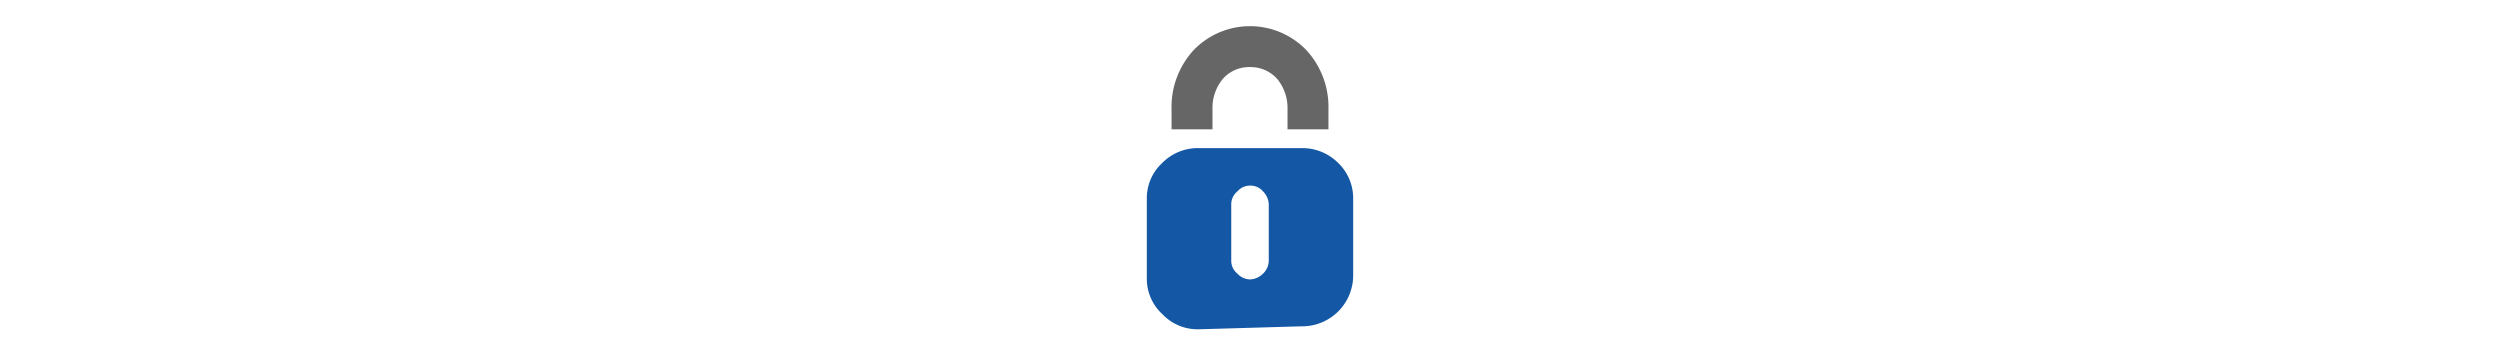 <svg id="svg8" xmlns="http://www.w3.org/2000/svg" width="225.778mm" height="32.103mm" viewBox="0 0 640 91">
  <defs>
    <style>
      .cls-1 {
        fill: #666;
      }

      .cls-2 {
        fill: #1458a5;
      }
    </style>
  </defs>
  <g>
    <path class="cls-1" d="M340.083,33.112V27.982a21.471,21.471,0,0,0-5.676-15.171,20.036,20.036,0,0,0-28.814,0,21.471,21.471,0,0,0-5.676,15.171v5.13h10.478V27.982a11.686,11.686,0,0,1,2.619-7.749A8.916,8.916,0,0,1,320,17.177a9.077,9.077,0,0,1,6.985,3.056,11.686,11.686,0,0,1,2.619,7.749v5.13Z"/>
    <path class="cls-2" d="M333.316,37.914H306.793a12.773,12.773,0,0,0-9.277,3.82,12.219,12.219,0,0,0-3.929,9.168V71.203a12.219,12.219,0,0,0,3.929,9.168,12.455,12.455,0,0,0,9.277,3.929l26.413-.764a13.045,13.045,0,0,0,13.207-13.098V50.903a12.528,12.528,0,0,0-3.82-9.168A12.954,12.954,0,0,0,333.316,37.914Zm-8.513,28.814a4.652,4.652,0,0,1-1.528,3.384A4.944,4.944,0,0,1,320,71.531a4.606,4.606,0,0,1-3.274-1.528,4.217,4.217,0,0,1-1.528-3.274V52.321a4.217,4.217,0,0,1,1.528-3.274,4.276,4.276,0,0,1,3.384-1.528,4.217,4.217,0,0,1,3.274,1.528,4.943,4.943,0,0,1,1.419,3.274Z"/>
  </g>
</svg>
